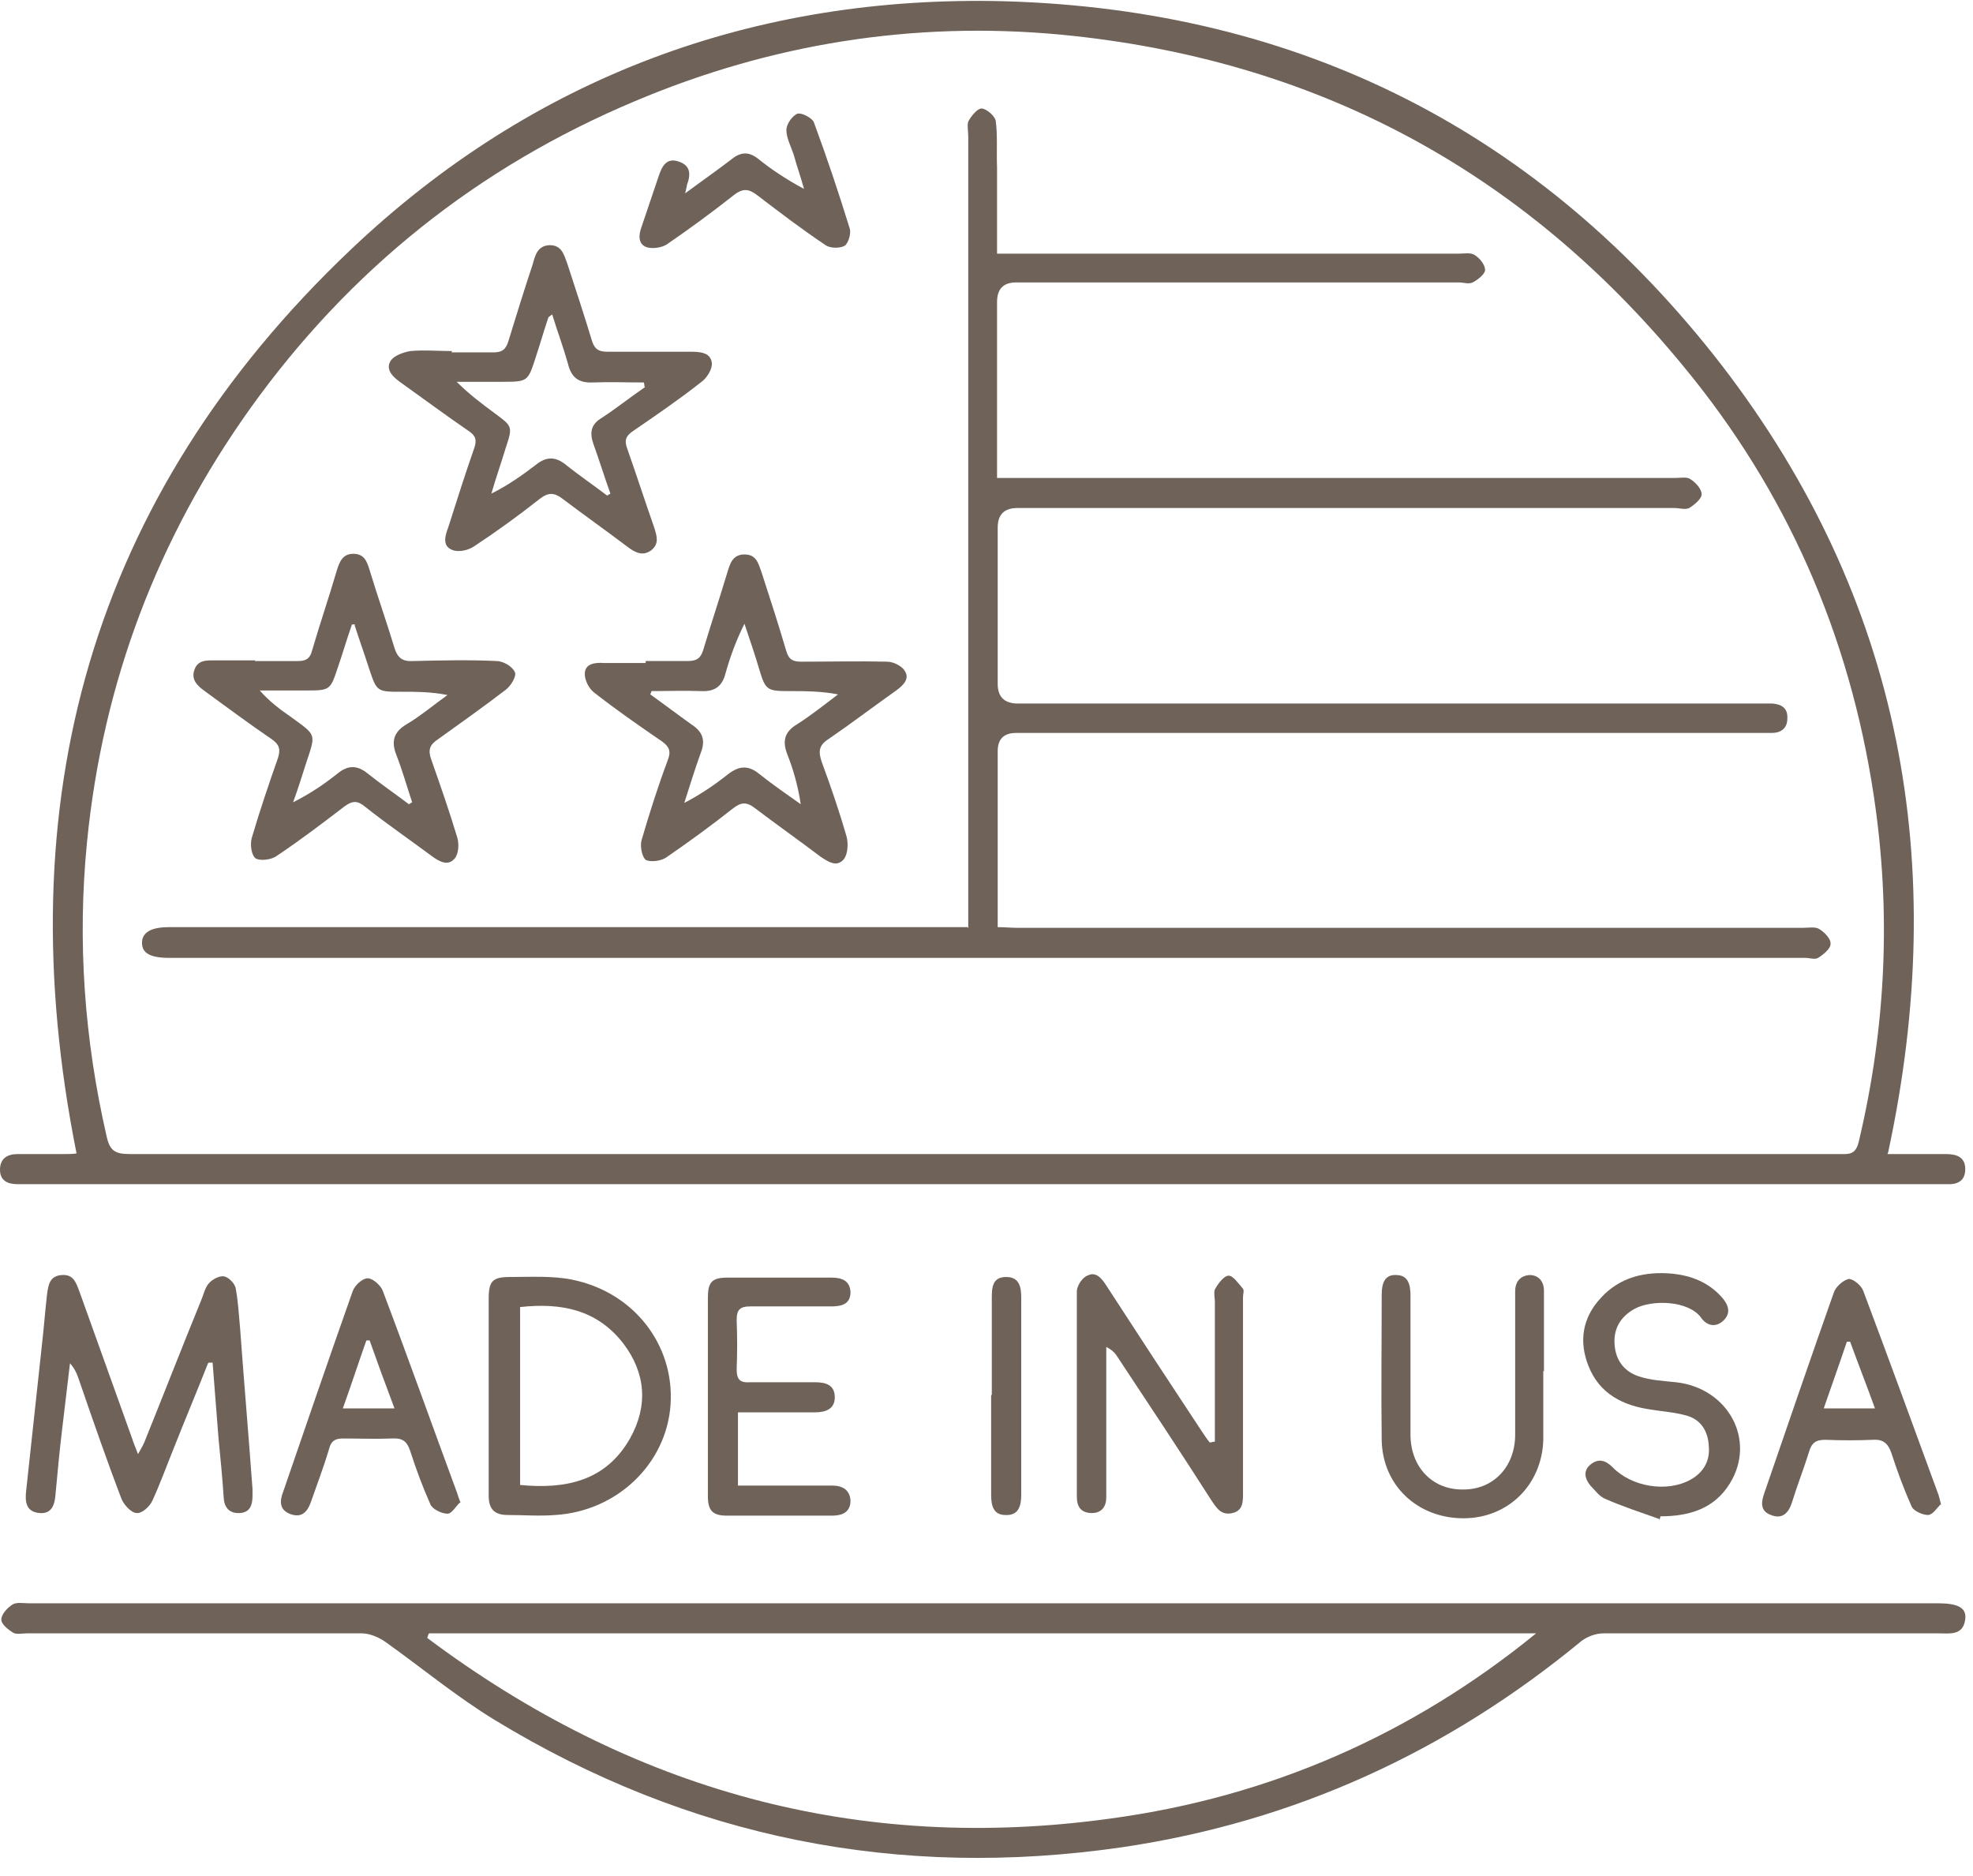 <svg width="102" height="97" viewBox="0 0 102 97" fill="none" xmlns="http://www.w3.org/2000/svg">
<g id="Icon_Made in USA">
<path id="Vector" d="M97.575 59.66C98.657 59.66 99.604 59.66 100.585 59.66C101.126 59.66 101.6 59.795 101.6 60.437C101.6 61.08 101.16 61.249 100.619 61.215C100.416 61.215 100.179 61.215 99.976 61.215C67.203 61.215 34.43 61.215 1.623 61.215C1.387 61.215 1.15 61.215 0.879 61.215C0.372 61.215 0 61.012 0 60.471C0 59.897 0.372 59.66 0.913 59.66C1.725 59.66 2.57 59.66 3.382 59.66C3.585 59.66 3.754 59.66 3.957 59.626C0.338 41.508 4.634 25.722 18.128 12.91C27.531 3.986 38.996 -0.273 51.95 0.065C67.203 0.504 79.683 6.826 89.018 18.893C98.319 30.995 100.822 44.685 97.609 59.592L97.575 59.66ZM50.766 59.66C65.546 59.66 80.292 59.66 95.072 59.66C95.546 59.66 95.918 59.727 96.087 59.051C97.507 53.102 97.778 47.119 96.865 41.102C95.613 32.82 92.367 25.384 87.023 18.927C78.669 8.752 67.914 3.04 54.825 1.789C47.215 1.079 39.842 2.262 32.807 5.237C24.69 8.651 18.061 13.958 12.954 21.09C8.151 27.817 5.31 35.288 4.498 43.536C3.991 48.674 4.363 53.744 5.513 58.747C5.682 59.525 5.986 59.66 6.73 59.66C21.409 59.66 36.121 59.66 50.8 59.66H50.766Z" fill="#6E6259"/>
<path id="Vector_2" d="M50.868 82.883C67.305 82.883 83.743 82.883 100.18 82.883C101.228 82.883 101.668 83.119 101.601 83.694C101.499 84.573 100.789 84.438 100.214 84.438C94.43 84.438 88.681 84.438 82.897 84.438C82.491 84.438 82.052 84.607 81.747 84.843C74.814 90.556 66.933 94.173 58.038 95.491C46.438 97.181 35.615 95.018 25.604 88.933C23.608 87.716 21.816 86.229 19.922 84.877C19.583 84.64 19.11 84.438 18.704 84.438C12.921 84.438 7.171 84.438 1.387 84.438C1.151 84.438 0.846 84.505 0.677 84.404C0.407 84.235 0.068 83.964 0.068 83.728C0.068 83.457 0.373 83.119 0.643 82.95C0.846 82.815 1.218 82.883 1.489 82.883C17.96 82.883 34.431 82.883 50.868 82.883ZM22.154 84.471L22.086 84.674C32.605 92.55 44.374 95.829 57.464 94.004C65.648 92.888 72.987 89.677 79.414 84.438H22.188L22.154 84.471Z" fill="#6E6259"/>
<path id="Vector_3" d="M10.754 70.477C10.179 71.93 9.57 73.384 8.995 74.837C8.623 75.75 8.285 76.696 7.879 77.575C7.744 77.879 7.338 78.251 7.068 78.217C6.797 78.217 6.425 77.812 6.29 77.508C5.512 75.479 4.802 73.417 4.091 71.355C3.99 71.051 3.888 70.781 3.618 70.477C3.482 71.626 3.347 72.741 3.212 73.891C3.077 75.006 2.975 76.122 2.874 77.203C2.84 77.744 2.705 78.285 2.028 78.217C1.352 78.15 1.284 77.643 1.352 77.068C1.622 74.567 1.893 72.065 2.163 69.564C2.265 68.685 2.333 67.772 2.434 66.893C2.502 66.42 2.569 65.947 3.212 65.913C3.787 65.879 3.922 66.285 4.091 66.724C5.004 69.26 5.918 71.829 6.831 74.364C6.898 74.6 7 74.803 7.135 75.175C7.304 74.871 7.406 74.702 7.473 74.533C8.454 72.099 9.401 69.665 10.382 67.265C10.517 66.961 10.585 66.589 10.788 66.353C10.957 66.15 11.329 65.947 11.566 65.981C11.803 66.014 12.107 66.319 12.175 66.555C12.31 67.231 12.344 67.941 12.411 68.651C12.614 71.423 12.851 74.195 13.054 76.967C13.054 77.102 13.054 77.203 13.054 77.338C13.054 77.812 12.919 78.184 12.411 78.217C11.904 78.251 11.6 77.981 11.566 77.44C11.498 76.392 11.397 75.378 11.295 74.33C11.194 73.046 11.092 71.727 10.991 70.443H10.788L10.754 70.477Z" fill="#6E6259"/>
<path id="Vector_4" d="M62.806 74.533C62.806 74.263 62.806 74.026 62.806 73.756C62.806 71.593 62.806 69.429 62.806 67.299C62.806 67.097 62.739 66.826 62.806 66.657C62.975 66.353 63.28 65.947 63.517 65.947C63.753 65.947 64.024 66.353 64.261 66.623C64.328 66.725 64.261 66.894 64.261 67.063C64.261 70.409 64.261 73.756 64.261 77.102C64.261 77.576 64.294 78.083 63.719 78.218C63.145 78.353 62.908 77.981 62.637 77.576C61.014 75.04 59.356 72.539 57.699 70.037C57.598 69.902 57.462 69.767 57.192 69.632V70.376C57.192 72.539 57.192 74.702 57.192 76.832C57.192 77.035 57.192 77.204 57.192 77.407C57.192 77.88 56.955 78.218 56.448 78.218C55.907 78.218 55.67 77.914 55.67 77.373C55.67 73.823 55.67 70.308 55.67 66.759C55.67 66.488 55.941 66.049 56.211 65.947C56.651 65.711 56.955 66.083 57.192 66.454C58.815 68.956 60.473 71.491 62.13 73.993C62.265 74.195 62.4 74.398 62.536 74.567C62.603 74.567 62.637 74.567 62.705 74.533H62.806Z" fill="#6E6259"/>
<path id="Vector_5" d="M25.265 72.201C25.265 70.51 25.265 68.82 25.265 67.13C25.265 66.218 25.468 66.015 26.381 66.015C27.429 66.015 28.545 65.947 29.56 66.15C32.773 66.792 34.87 69.53 34.667 72.606C34.464 75.649 31.927 78.116 28.714 78.319C27.903 78.387 27.057 78.319 26.245 78.319C25.569 78.319 25.265 78.015 25.265 77.339C25.265 75.615 25.265 73.891 25.265 72.201ZM26.854 76.764C29.256 77.001 31.319 76.561 32.57 74.364C33.517 72.674 33.382 70.984 32.232 69.463C30.879 67.705 29.019 67.333 26.888 67.57V76.764H26.854Z" fill="#6E6259"/>
<path id="Vector_6" d="M38.151 72.944V76.798C38.997 76.798 39.843 76.798 40.688 76.798C41.466 76.798 42.244 76.798 43.022 76.798C43.529 76.798 43.935 77.001 43.969 77.575C43.969 78.184 43.529 78.353 43.022 78.353C41.195 78.353 39.403 78.353 37.577 78.353C36.833 78.353 36.596 78.082 36.596 77.339C36.596 73.924 36.596 70.51 36.596 67.096C36.596 66.285 36.799 66.048 37.61 66.048C39.403 66.048 41.195 66.048 42.988 66.048C43.495 66.048 43.935 66.183 43.969 66.792C43.969 67.434 43.495 67.536 42.954 67.536C41.568 67.536 40.181 67.536 38.794 67.536C38.253 67.536 38.084 67.705 38.084 68.246C38.118 69.091 38.118 69.936 38.084 70.781C38.084 71.355 38.287 71.491 38.794 71.457C39.91 71.457 41.026 71.457 42.142 71.457C42.684 71.457 43.157 71.592 43.157 72.234C43.157 72.843 42.684 73.012 42.142 73.012C40.823 73.012 39.538 73.012 38.151 73.012V72.944Z" fill="#6E6259"/>
<path id="Vector_7" d="M85.772 78.522C84.825 78.184 83.878 77.88 82.964 77.474C82.66 77.339 82.457 77.035 82.22 76.798C81.916 76.426 81.848 76.021 82.22 75.716C82.626 75.379 82.998 75.48 83.37 75.852C84.351 76.866 86.177 77.17 87.395 76.494C88.072 76.122 88.41 75.514 88.342 74.77C88.308 73.993 87.936 73.384 87.192 73.181C86.617 73.012 86.008 72.978 85.4 72.877C83.911 72.674 82.694 72.066 82.119 70.612C81.612 69.328 81.814 68.111 82.761 67.097C83.742 66.015 85.061 65.711 86.482 65.846C87.429 65.947 88.308 66.285 88.985 67.029C89.323 67.401 89.526 67.84 89.12 68.246C88.714 68.652 88.241 68.55 87.936 68.111C87.294 67.232 85.4 67.164 84.486 67.671C83.776 68.077 83.404 68.685 83.472 69.531C83.539 70.376 84.013 70.916 84.723 71.153C85.332 71.356 86.008 71.39 86.651 71.457C89.357 71.761 90.811 74.466 89.424 76.697C88.613 78.015 87.294 78.387 85.839 78.387C85.839 78.454 85.805 78.522 85.772 78.59V78.522Z" fill="#6E6259"/>
<path id="Vector_8" d="M100.315 77.778C100.146 77.947 99.909 78.319 99.673 78.319C99.402 78.319 98.929 78.116 98.827 77.88C98.421 76.967 98.083 76.054 97.779 75.108C97.609 74.635 97.373 74.398 96.832 74.432C96.02 74.466 95.174 74.466 94.363 74.432C93.855 74.432 93.652 74.601 93.517 75.074C93.246 75.953 92.908 76.798 92.638 77.677C92.469 78.218 92.13 78.556 91.555 78.319C90.981 78.116 91.048 77.643 91.217 77.17C92.401 73.722 93.585 70.274 94.802 66.826C94.904 66.522 95.276 66.184 95.58 66.116C95.817 66.116 96.223 66.454 96.324 66.725C97.643 70.24 98.929 73.756 100.214 77.271C100.248 77.373 100.281 77.508 100.349 77.778H100.315ZM94.295 72.809H96.933C96.493 71.592 96.054 70.477 95.648 69.361C95.58 69.361 95.513 69.361 95.479 69.361C95.107 70.477 94.701 71.592 94.295 72.775V72.809Z" fill="#6E6259"/>
<path id="Vector_9" d="M23.777 77.677C23.574 77.846 23.371 78.252 23.134 78.252C22.83 78.252 22.356 78.015 22.255 77.778C21.849 76.866 21.511 75.953 21.206 75.007C21.037 74.499 20.8 74.331 20.259 74.364C19.414 74.398 18.568 74.364 17.723 74.364C17.317 74.364 17.114 74.499 17.012 74.905C16.742 75.818 16.404 76.697 16.099 77.576C15.93 78.083 15.659 78.488 15.051 78.285C14.442 78.083 14.442 77.609 14.645 77.102C15.829 73.654 17.012 70.207 18.23 66.759C18.331 66.454 18.737 66.082 19.008 66.082C19.278 66.082 19.684 66.454 19.786 66.725C21.105 70.207 22.356 73.722 23.641 77.204C23.675 77.305 23.709 77.44 23.81 77.677H23.777ZM20.395 72.809C19.921 71.559 19.515 70.443 19.109 69.294C19.042 69.294 19.008 69.294 18.94 69.294C18.534 70.443 18.162 71.592 17.723 72.809H20.395Z" fill="#6E6259"/>
<path id="Vector_10" d="M79.785 70.883C79.785 72.066 79.785 73.249 79.785 74.432C79.717 76.764 77.959 78.489 75.659 78.489C73.291 78.489 71.465 76.798 71.431 74.432C71.397 71.931 71.431 69.429 71.431 66.928C71.431 66.387 71.566 65.88 72.175 65.914C72.784 65.914 72.919 66.387 72.919 66.962C72.919 69.362 72.919 71.762 72.919 74.162C72.919 75.852 74.069 77.035 75.659 77.001C77.215 77.001 78.331 75.818 78.331 74.162C78.331 71.863 78.331 69.564 78.331 67.266C78.331 67.097 78.331 66.928 78.331 66.759C78.331 66.252 78.601 65.948 79.075 65.914C79.548 65.914 79.819 66.252 79.819 66.725C79.819 68.111 79.819 69.497 79.819 70.883H79.785Z" fill="#6E6259"/>
<path id="Vector_11" d="M51.274 72.1C51.274 70.443 51.274 68.753 51.274 67.097C51.274 66.556 51.308 66.015 52.018 66.015C52.695 66.015 52.796 66.522 52.796 67.097C52.796 70.477 52.796 73.857 52.796 77.272C52.796 77.846 52.661 78.353 51.984 78.32C51.342 78.32 51.24 77.812 51.24 77.272C51.24 75.548 51.24 73.824 51.24 72.133L51.274 72.1Z" fill="#6E6259"/>
<path id="Vector_12" d="M50.057 47.998V46.916C50.057 33.632 50.057 20.347 50.057 7.062C50.057 6.792 49.99 6.488 50.057 6.285C50.193 6.015 50.531 5.609 50.734 5.609C51.004 5.609 51.444 6.015 51.478 6.251C51.579 7.029 51.512 7.84 51.545 8.651C51.545 10.105 51.545 11.558 51.545 13.113C51.951 13.113 52.256 13.113 52.56 13.113C60.17 13.113 67.78 13.113 75.39 13.113C75.694 13.113 76.032 13.046 76.235 13.181C76.506 13.35 76.776 13.688 76.776 13.958C76.776 14.161 76.404 14.465 76.134 14.601C75.931 14.702 75.66 14.601 75.424 14.601C67.78 14.601 60.136 14.601 52.526 14.601C51.873 14.601 51.545 14.938 51.545 15.615C51.545 18.319 51.545 21.057 51.545 23.761V24.708C51.951 24.708 52.256 24.708 52.56 24.708C63.924 24.708 75.254 24.708 86.618 24.708C86.889 24.708 87.227 24.64 87.396 24.775C87.667 24.944 87.971 25.282 87.971 25.553C87.971 25.789 87.599 26.093 87.329 26.263C87.126 26.364 86.821 26.263 86.551 26.263C75.221 26.263 63.89 26.263 52.594 26.263C51.918 26.263 51.579 26.601 51.579 27.277C51.579 29.981 51.579 32.651 51.579 35.356C51.579 36.032 51.929 36.37 52.628 36.37C65.345 36.37 78.095 36.37 90.812 36.37C91.083 36.37 91.353 36.37 91.624 36.37C92.097 36.404 92.436 36.606 92.402 37.147C92.402 37.654 92.064 37.891 91.59 37.891C91.353 37.891 91.117 37.891 90.846 37.891C78.062 37.891 65.277 37.891 52.526 37.891C51.895 37.891 51.579 38.206 51.579 38.837C51.579 41.575 51.579 44.313 51.579 47.051V47.93C51.951 47.93 52.256 47.964 52.56 47.964C66.123 47.964 79.651 47.964 93.214 47.964C93.518 47.964 93.856 47.897 94.059 48.032C94.33 48.201 94.668 48.539 94.634 48.809C94.634 49.046 94.262 49.35 93.992 49.519C93.822 49.62 93.552 49.519 93.349 49.519C65.142 49.519 36.968 49.519 8.761 49.519C7.78 49.519 7.341 49.282 7.341 48.742C7.341 48.201 7.814 47.93 8.727 47.93C22.155 47.93 35.582 47.93 49.009 47.93C49.313 47.93 49.618 47.93 50.024 47.93L50.057 47.998Z" fill="#6E6259"/>
<path id="Vector_13" d="M13.156 34.173C13.9 34.173 14.645 34.173 15.422 34.173C15.828 34.173 16.031 34.037 16.133 33.632C16.538 32.246 17.012 30.86 17.418 29.474C17.553 29.035 17.722 28.629 18.263 28.629C18.838 28.629 18.974 29.035 19.109 29.474C19.515 30.826 19.988 32.144 20.394 33.497C20.563 34.037 20.834 34.206 21.375 34.173C22.796 34.139 24.25 34.105 25.67 34.173C26.009 34.173 26.482 34.443 26.617 34.747C26.719 34.95 26.414 35.457 26.144 35.66C24.994 36.539 23.81 37.384 22.626 38.229C22.221 38.499 22.119 38.77 22.288 39.243C22.762 40.595 23.235 41.947 23.641 43.299C23.742 43.638 23.709 44.145 23.506 44.381C23.168 44.787 22.728 44.55 22.356 44.28C21.172 43.401 19.988 42.59 18.838 41.677C18.466 41.373 18.196 41.407 17.824 41.677C16.674 42.556 15.524 43.435 14.306 44.246C14.036 44.449 13.461 44.516 13.224 44.381C12.987 44.212 12.92 43.638 13.021 43.299C13.427 41.913 13.9 40.528 14.374 39.175C14.509 38.736 14.442 38.499 14.069 38.229C12.886 37.418 11.736 36.573 10.586 35.728C10.214 35.457 9.876 35.153 10.045 34.646C10.214 34.105 10.687 34.139 11.127 34.139C11.837 34.139 12.548 34.139 13.224 34.139L13.156 34.173ZM18.365 32.28C18.365 32.28 18.263 32.28 18.196 32.28C17.925 33.057 17.688 33.868 17.418 34.646C17.08 35.66 17.012 35.694 15.896 35.694C15.084 35.694 14.239 35.694 13.427 35.694C13.934 36.268 14.475 36.674 15.017 37.046C16.403 38.06 16.336 37.891 15.794 39.547C15.591 40.19 15.389 40.832 15.152 41.474C16.031 41.035 16.775 40.528 17.452 39.987C17.993 39.547 18.466 39.547 19.008 39.987C19.684 40.528 20.428 41.035 21.138 41.575C21.206 41.542 21.24 41.508 21.307 41.474C21.037 40.663 20.8 39.818 20.496 39.04C20.225 38.364 20.326 37.857 21.003 37.452C21.747 37.012 22.423 36.437 23.134 35.93C22.288 35.761 21.51 35.761 20.766 35.761C19.481 35.761 19.481 35.761 19.075 34.544C18.838 33.801 18.568 33.057 18.331 32.313L18.365 32.28Z" fill="#6E6259"/>
<path id="Vector_14" d="M23.339 18.217C24.049 18.217 24.793 18.217 25.503 18.217C25.943 18.217 26.146 18.082 26.281 17.642C26.687 16.324 27.093 15.006 27.532 13.687C27.668 13.214 27.769 12.707 28.412 12.673C29.055 12.673 29.156 13.18 29.325 13.62C29.765 14.972 30.204 16.29 30.61 17.642C30.745 18.048 30.948 18.183 31.388 18.183C32.809 18.183 34.229 18.183 35.684 18.183C36.191 18.183 36.732 18.217 36.8 18.758C36.833 19.096 36.529 19.569 36.225 19.772C35.108 20.651 33.925 21.462 32.741 22.273C32.335 22.544 32.267 22.78 32.437 23.22C32.91 24.572 33.35 25.924 33.823 27.276C33.959 27.716 34.094 28.121 33.654 28.459C33.215 28.764 32.843 28.561 32.47 28.29C31.354 27.445 30.204 26.634 29.088 25.789C28.649 25.451 28.344 25.451 27.904 25.789C26.788 26.668 25.672 27.479 24.489 28.257C24.184 28.459 23.677 28.561 23.372 28.426C22.865 28.223 23 27.716 23.169 27.276C23.609 25.89 24.049 24.504 24.522 23.152C24.658 22.747 24.59 22.51 24.218 22.273C23.034 21.462 21.851 20.583 20.667 19.738C20.295 19.468 19.923 19.096 20.193 18.657C20.362 18.386 20.836 18.217 21.208 18.149C21.918 18.082 22.662 18.149 23.372 18.149L23.339 18.217ZM33.316 19.975C33.316 19.975 33.316 19.84 33.282 19.772C32.403 19.772 31.523 19.738 30.644 19.772C29.9 19.806 29.528 19.502 29.359 18.792C29.122 17.947 28.818 17.135 28.547 16.256C28.412 16.358 28.344 16.392 28.344 16.425C28.108 17.135 27.904 17.845 27.668 18.555C27.296 19.704 27.262 19.738 26.011 19.738C25.199 19.738 24.421 19.738 23.609 19.738C24.252 20.38 24.928 20.887 25.571 21.361C26.484 22.037 26.518 22.037 26.146 23.152C25.909 23.93 25.639 24.707 25.402 25.518C26.281 25.079 26.991 24.572 27.702 24.031C28.243 23.592 28.716 23.592 29.257 24.031C29.934 24.572 30.678 25.079 31.388 25.62C31.456 25.586 31.49 25.552 31.557 25.518C31.253 24.673 30.982 23.795 30.678 22.95C30.475 22.375 30.543 21.935 31.118 21.597C31.895 21.09 32.606 20.516 33.35 20.009L33.316 19.975Z" fill="#6E6259"/>
<path id="Vector_15" d="M33.38 34.172C34.09 34.172 34.834 34.172 35.545 34.172C36.018 34.172 36.221 34.037 36.356 33.598C36.762 32.246 37.202 30.927 37.608 29.575C37.743 29.136 37.878 28.663 38.487 28.663C39.096 28.663 39.197 29.102 39.367 29.575C39.806 30.927 40.246 32.279 40.652 33.666C40.787 34.105 40.99 34.206 41.43 34.206C42.918 34.206 44.372 34.172 45.86 34.206C46.198 34.206 46.638 34.443 46.773 34.679C47.044 35.085 46.706 35.423 46.334 35.694C45.184 36.505 44.034 37.384 42.85 38.195C42.309 38.533 42.309 38.871 42.478 39.378C42.952 40.663 43.391 41.947 43.763 43.232C43.865 43.604 43.831 44.144 43.628 44.415C43.256 44.854 42.816 44.55 42.41 44.28C41.294 43.434 40.144 42.623 39.028 41.778C38.589 41.44 38.318 41.474 37.912 41.778C36.796 42.657 35.646 43.502 34.462 44.313C34.192 44.516 33.617 44.584 33.38 44.449C33.177 44.28 33.076 43.705 33.177 43.401C33.583 42.015 34.023 40.629 34.53 39.277C34.699 38.837 34.598 38.601 34.226 38.33C33.042 37.519 31.824 36.674 30.708 35.795C30.438 35.592 30.201 35.119 30.235 34.781C30.268 34.308 30.776 34.24 31.215 34.274C31.926 34.274 32.67 34.274 33.38 34.274V34.172ZM33.684 35.727C33.684 35.727 33.651 35.829 33.617 35.897C34.327 36.404 35.037 36.944 35.748 37.451C36.322 37.823 36.492 38.263 36.221 38.939C35.917 39.784 35.646 40.663 35.376 41.508C36.221 41.068 36.965 40.561 37.642 40.02C38.217 39.581 38.69 39.547 39.265 40.02C39.941 40.561 40.685 41.068 41.396 41.575C41.261 40.663 41.024 39.818 40.719 39.04C40.449 38.364 40.516 37.857 41.193 37.451C41.937 36.978 42.613 36.437 43.324 35.897C42.444 35.727 41.599 35.727 40.753 35.727C39.671 35.727 39.569 35.66 39.265 34.646C39.028 33.834 38.758 33.057 38.487 32.246C38.047 33.125 37.743 33.97 37.506 34.815C37.337 35.491 36.931 35.761 36.255 35.727C35.376 35.694 34.496 35.727 33.617 35.727H33.684Z" fill="#6E6259"/>
<path id="Vector_16" d="M35.411 10.003C36.324 9.327 37.102 8.786 37.846 8.212C38.32 7.84 38.726 7.84 39.199 8.212C39.91 8.786 40.687 9.293 41.567 9.767C41.398 9.158 41.195 8.583 41.026 7.975C40.89 7.569 40.654 7.13 40.654 6.724C40.654 6.42 40.958 5.981 41.228 5.879C41.431 5.812 41.973 6.082 42.074 6.319C42.751 8.144 43.359 9.969 43.934 11.829C44.002 12.065 43.867 12.572 43.664 12.707C43.427 12.843 42.92 12.843 42.683 12.674C41.465 11.862 40.315 10.983 39.165 10.105C38.726 9.767 38.421 9.699 37.914 10.105C36.798 10.983 35.648 11.829 34.464 12.64C34.194 12.809 33.72 12.876 33.416 12.775C32.976 12.606 33.01 12.133 33.179 11.693C33.483 10.814 33.754 9.969 34.058 9.09C34.227 8.583 34.464 8.144 35.073 8.347C35.716 8.55 35.716 9.023 35.513 9.564C35.513 9.631 35.479 9.733 35.411 10.037V10.003Z" fill="#6E6259"/>
</g>
</svg>
